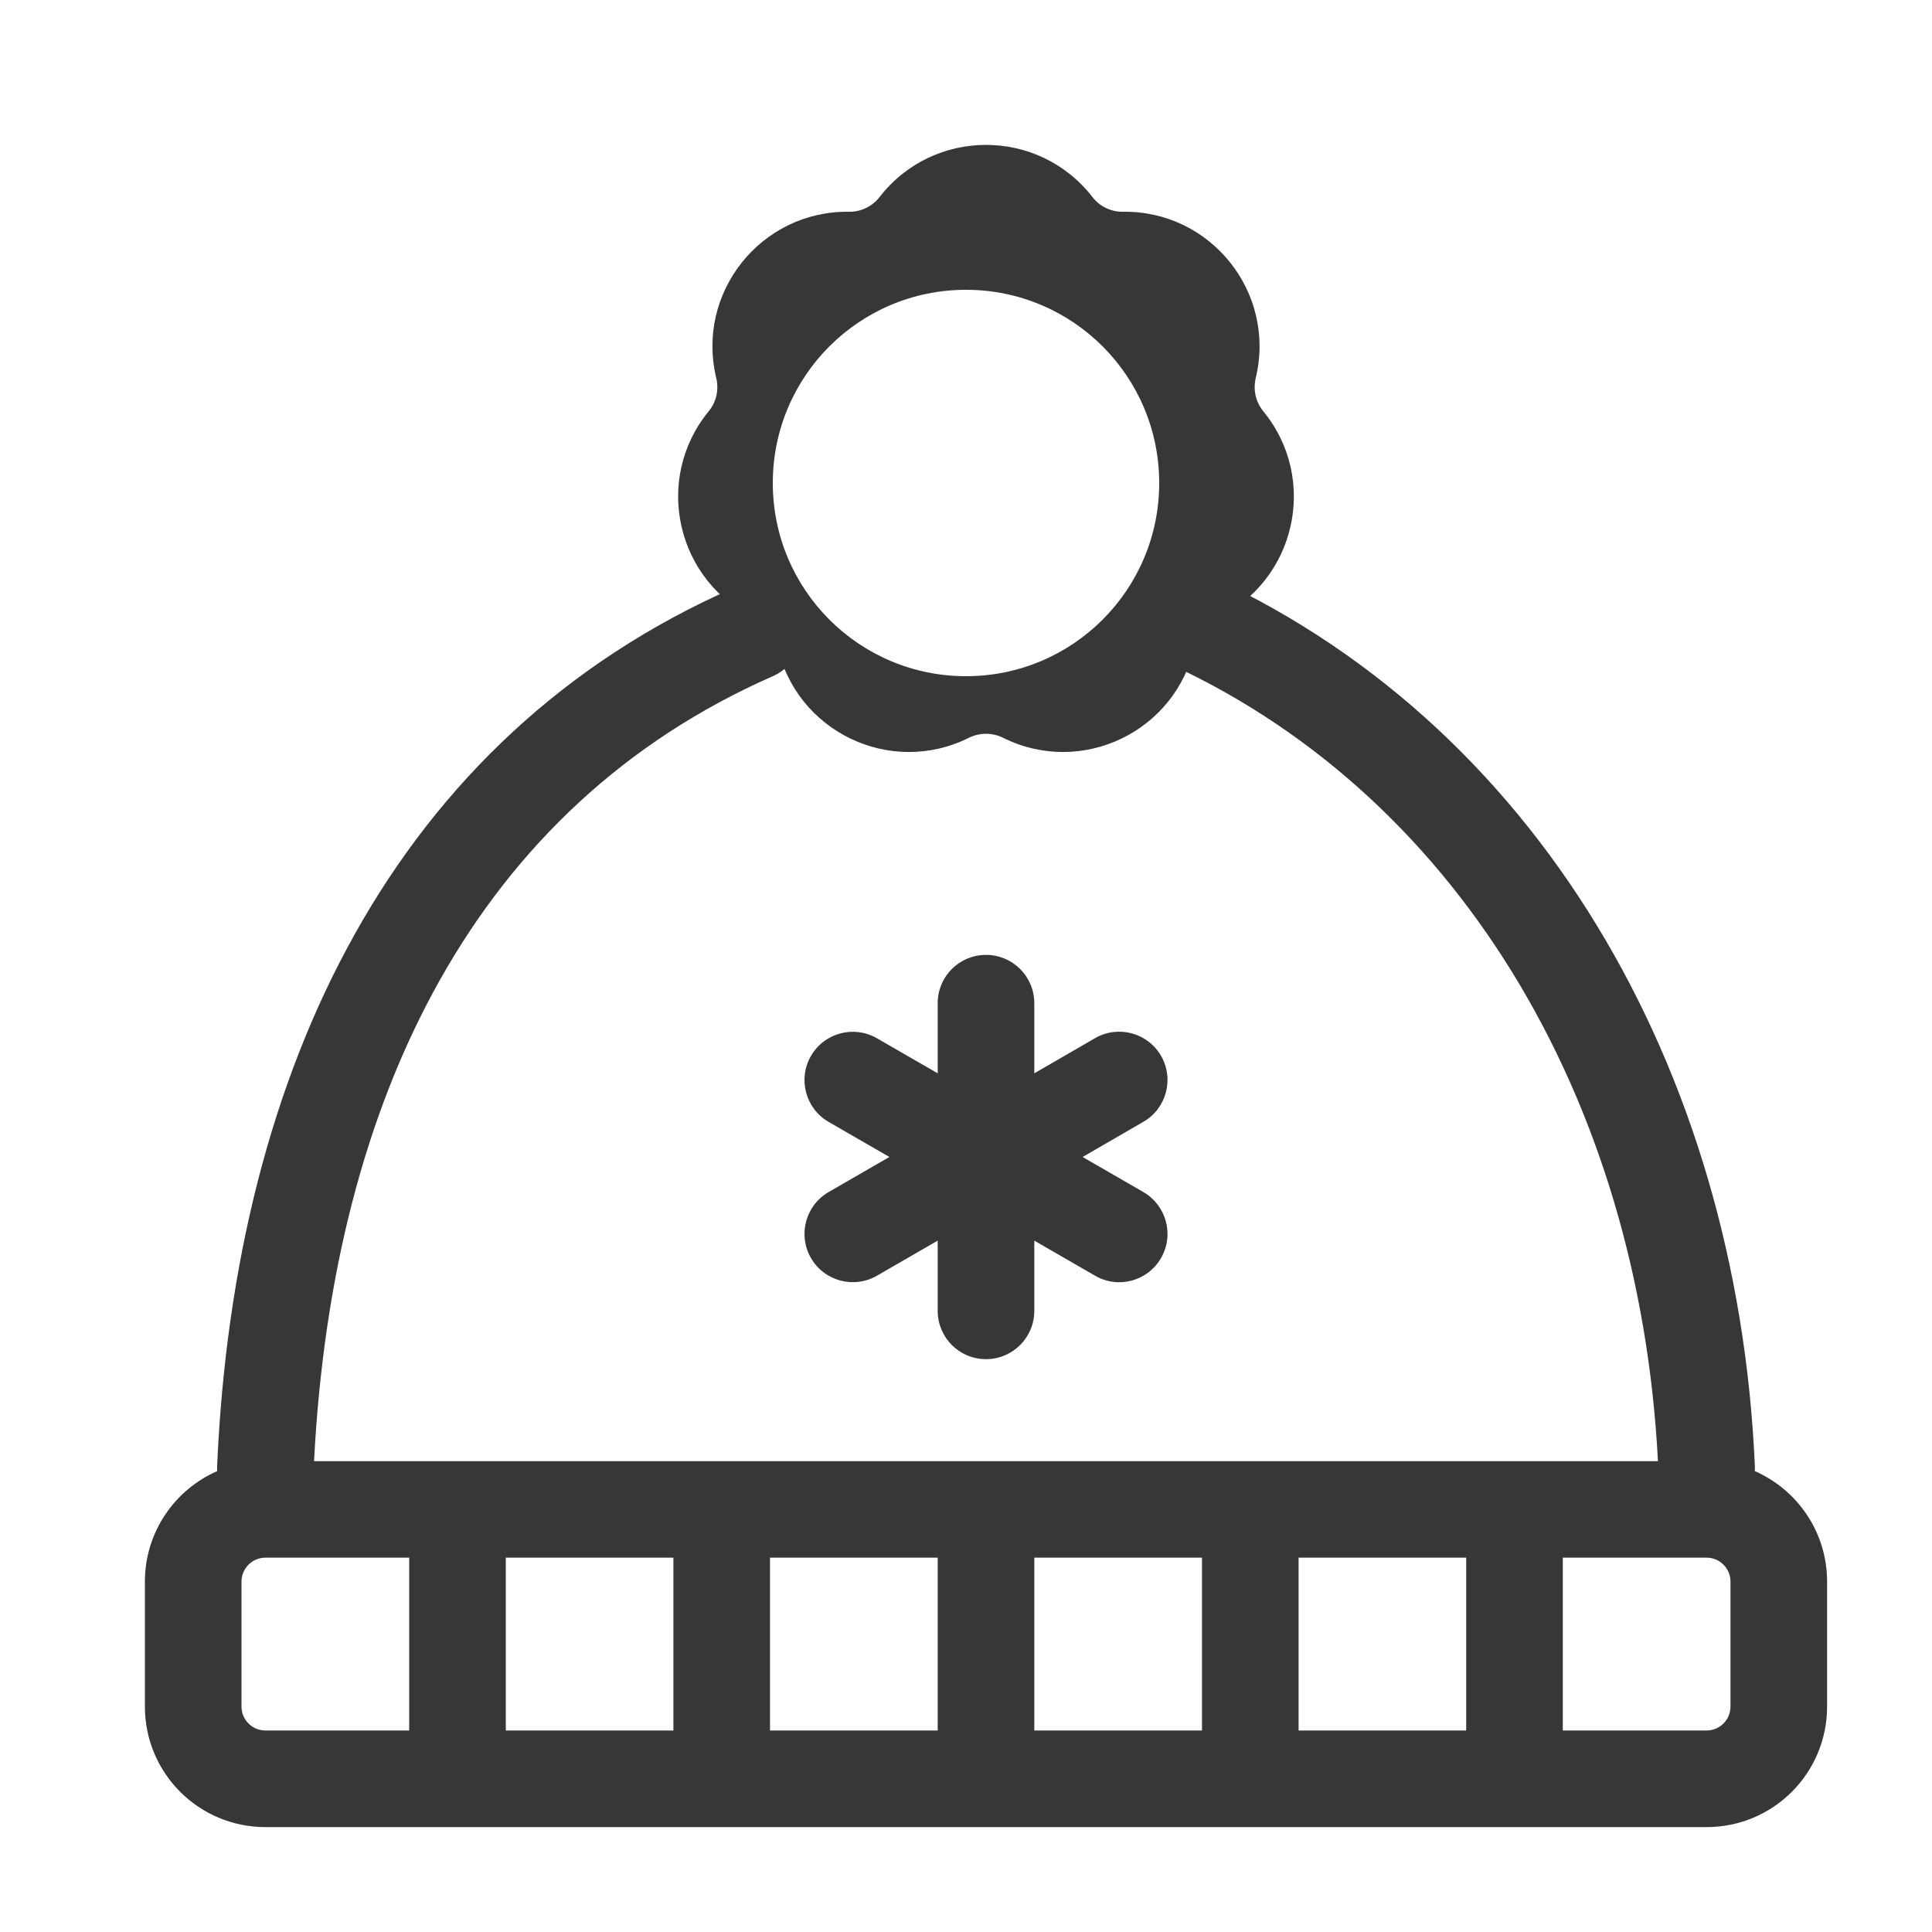 <svg width="20" height="20" viewBox="0 0 20 20" fill="none" xmlns="http://www.w3.org/2000/svg">
<path fill-rule="evenodd" clip-rule="evenodd" d="M8.256 6.341C8.368 6.594 8.253 6.889 8 7C4.941 8.345 3.446 11.343 3.251 15.126H17.163C16.968 11.343 15.05 8.167 11.991 6.821C11.739 6.71 11.624 6.415 11.735 6.162C11.846 5.91 12.141 5.795 12.394 5.906C15.897 7.446 17.984 11.053 18.166 15.17C18.167 15.19 18.167 15.21 18.166 15.229C18.606 15.422 18.914 15.861 18.914 16.373V17.667C18.914 18.356 18.356 18.914 17.667 18.914H2.747C2.058 18.914 1.5 18.356 1.5 17.667V16.373C1.5 15.861 1.808 15.422 2.248 15.229C2.247 15.21 2.247 15.19 2.248 15.17C2.43 11.053 4.095 7.625 7.597 6.085C7.85 5.973 8.145 6.088 8.256 6.341ZM5.236 17.914H6.971V16.125H5.236V17.914ZM4.236 16.125V17.914H2.747C2.611 17.914 2.5 17.803 2.5 17.667V16.373C2.5 16.236 2.611 16.125 2.747 16.125H4.236ZM7.971 16.125V17.914H9.707V16.125H7.971ZM10.707 16.125V17.914H12.443V16.125H10.707ZM13.443 16.125V17.914H15.178V16.125H13.443ZM16.178 16.125V17.914H17.667C17.803 17.914 17.914 17.803 17.914 17.667V16.373C17.914 16.236 17.803 16.125 17.667 16.125H16.178Z" fill="#373737"/>
<path fill-rule="evenodd" clip-rule="evenodd" d="M11.309 2.04C10.751 1.32 9.663 1.32 9.105 2.04C9.068 2.088 9.02 2.127 8.965 2.153C8.91 2.18 8.849 2.193 8.788 2.192C7.878 2.18 7.2 3.03 7.415 3.915C7.429 3.974 7.429 4.036 7.416 4.096C7.402 4.155 7.375 4.211 7.336 4.258C6.759 4.962 7.001 6.022 7.827 6.406C7.882 6.432 7.931 6.47 7.969 6.518C8.007 6.566 8.033 6.621 8.046 6.681C8.236 7.572 9.216 8.044 10.031 7.637C10.086 7.61 10.146 7.596 10.207 7.596C10.268 7.596 10.328 7.61 10.383 7.637C11.198 8.044 12.178 7.572 12.368 6.681C12.381 6.621 12.407 6.566 12.445 6.518C12.483 6.47 12.532 6.432 12.587 6.406C13.413 6.022 13.655 4.962 13.078 4.258C13.039 4.211 13.012 4.155 12.998 4.096C12.985 4.036 12.985 3.974 12.999 3.915C13.214 3.03 12.536 2.18 11.626 2.192C11.565 2.193 11.504 2.18 11.449 2.153C11.394 2.127 11.346 2.088 11.309 2.04ZM10.707 10.385C10.707 10.108 10.483 9.885 10.207 9.885C9.93 9.885 9.707 10.108 9.707 10.385V11.111L9.078 10.748C8.839 10.61 8.533 10.692 8.395 10.931C8.257 11.17 8.339 11.476 8.578 11.614L9.207 11.977L8.578 12.34C8.339 12.478 8.257 12.784 8.395 13.023C8.533 13.262 8.839 13.344 9.078 13.206L9.707 12.843V13.57C9.707 13.846 9.93 14.07 10.207 14.07C10.483 14.07 10.707 13.846 10.707 13.57V12.843L11.336 13.206C11.575 13.345 11.881 13.263 12.019 13.023C12.157 12.784 12.075 12.479 11.836 12.34L11.207 11.977L11.836 11.613C12.075 11.475 12.157 11.169 12.019 10.93C11.881 10.691 11.575 10.609 11.336 10.747L10.707 11.111V10.385ZM10 7C11.105 7 12 6.105 12 5C12 3.895 11.105 3 10 3C8.895 3 8 3.895 8 5C8 6.105 8.895 7 10 7Z" fill="#373737"/>
</svg>
